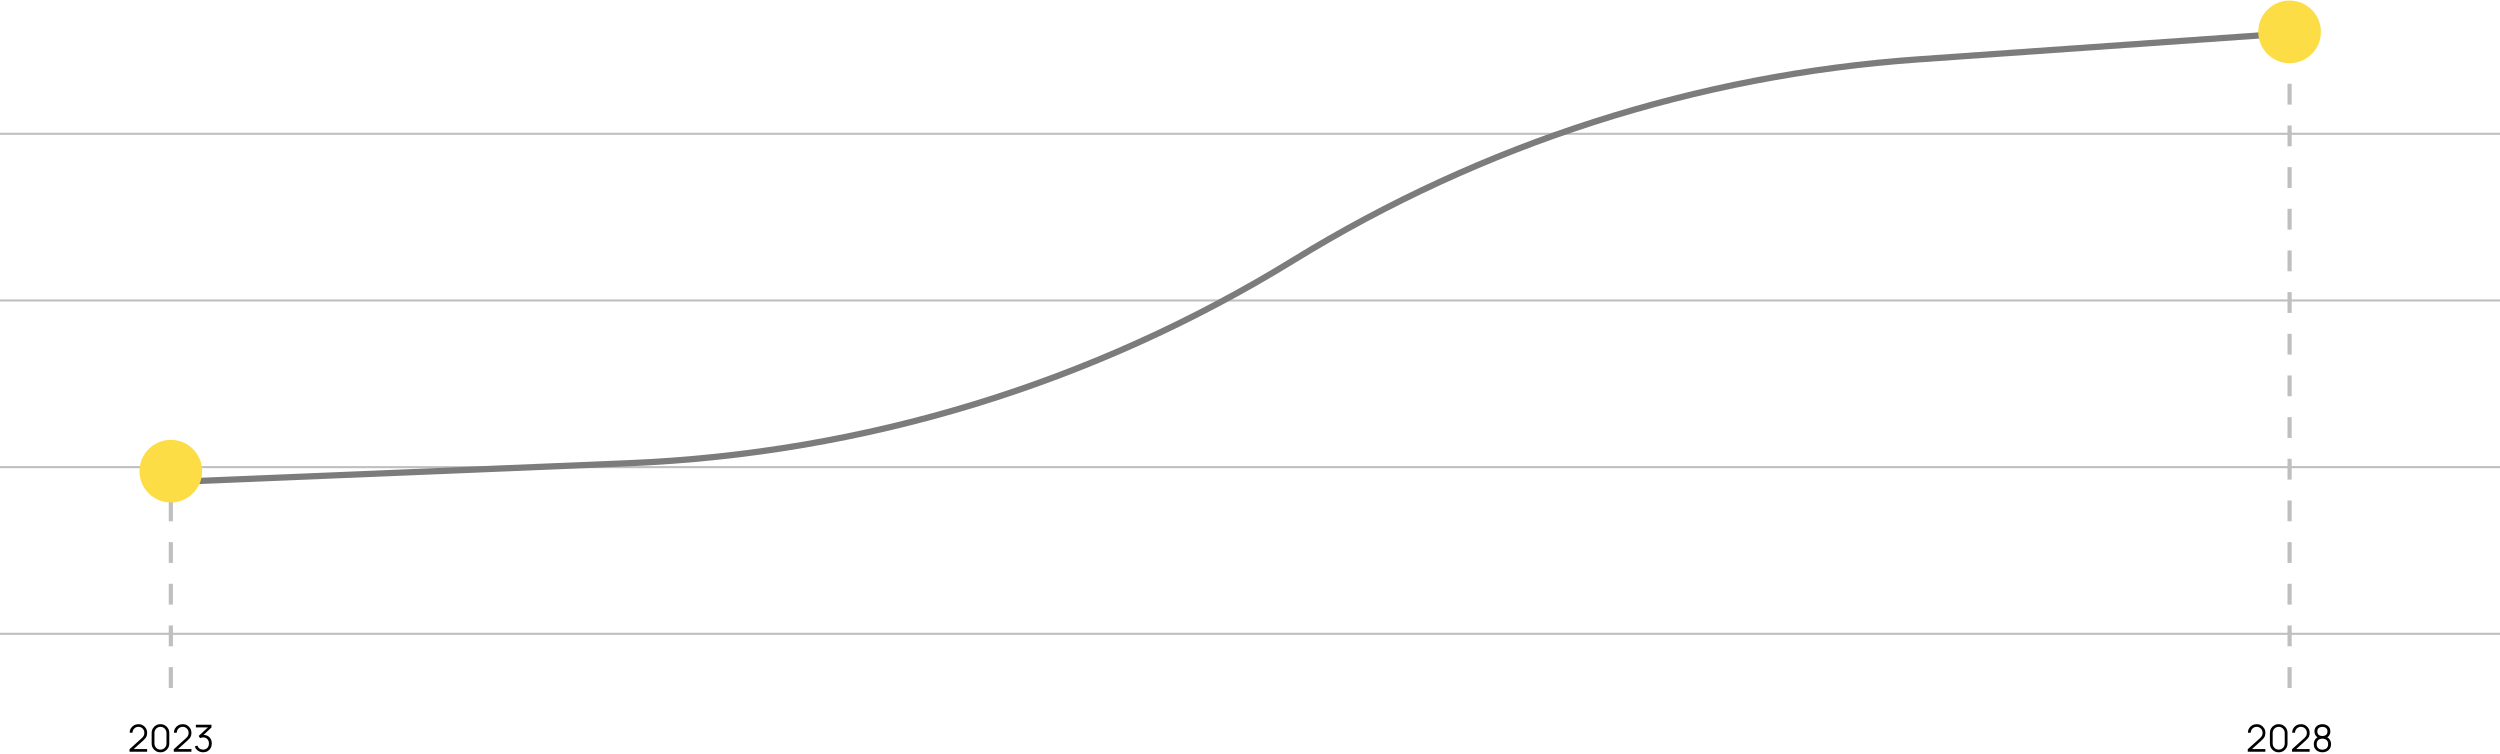 <?xml version="1.0" encoding="UTF-8"?> <svg xmlns="http://www.w3.org/2000/svg" width="1200" height="362" viewBox="0 0 1200 362" fill="none"><path d="M0 304.226H1200" stroke="#BFBFBF"></path><path d="M0 224.226H1200" stroke="#BFBFBF"></path><path d="M0 144.226H1200" stroke="#BFBFBF"></path><path d="M0 64.226H1200" stroke="#BFBFBF"></path><path d="M82 231.393L301.77 222.342C414.734 217.69 524.616 184.133 620.905 124.88V124.88C711.689 69.015 814.64 35.941 920.975 28.48L1108.8 15.3" stroke="#7C7C7C" stroke-width="3"></path><path d="M82 330.219L82 224.226" stroke="#BFBFBF" stroke-width="2" stroke-dasharray="10 10"></path><path d="M1099 330.219L1099 15.3" stroke="#BFBFBF" stroke-width="2" stroke-dasharray="10 10"></path><circle cx="82" cy="226.169" r="15.039" fill="#FCDD46"></circle><circle cx="1099" cy="15.301" r="15.039" fill="#FCDD46"></circle><path d="M62.167 360.823L62.176 359.617L68.035 354.325C68.539 353.869 68.872 353.437 69.034 353.029C69.202 352.615 69.286 352.183 69.286 351.733C69.286 351.199 69.16 350.716 68.908 350.284C68.656 349.852 68.317 349.51 67.891 349.258C67.465 349 66.988 348.871 66.46 348.871C65.908 348.871 65.416 349.003 64.984 349.267C64.552 349.531 64.21 349.879 63.958 350.311C63.712 350.743 63.592 351.214 63.598 351.724H62.248C62.248 350.938 62.434 350.233 62.806 349.609C63.178 348.985 63.682 348.496 64.318 348.142C64.954 347.782 65.674 347.602 66.478 347.602C67.264 347.602 67.969 347.788 68.593 348.16C69.223 348.526 69.718 349.024 70.078 349.654C70.444 350.278 70.627 350.974 70.627 351.742C70.627 352.282 70.561 352.759 70.429 353.173C70.303 353.581 70.102 353.962 69.826 354.316C69.556 354.664 69.211 355.024 68.791 355.396L63.589 360.094L63.382 359.554H70.627V360.823H62.167ZM77.022 361.102C76.224 361.102 75.504 360.916 74.862 360.544C74.226 360.172 73.722 359.668 73.35 359.032C72.978 358.39 72.792 357.67 72.792 356.872V351.832C72.792 351.034 72.978 350.317 73.35 349.681C73.722 349.039 74.226 348.532 74.862 348.16C75.504 347.788 76.224 347.602 77.022 347.602C77.82 347.602 78.537 347.788 79.173 348.16C79.815 348.532 80.322 349.039 80.694 349.681C81.066 350.317 81.252 351.034 81.252 351.832V356.872C81.252 357.67 81.066 358.39 80.694 359.032C80.322 359.668 79.815 360.172 79.173 360.544C78.537 360.916 77.82 361.102 77.022 361.102ZM77.022 359.824C77.556 359.824 78.042 359.695 78.48 359.437C78.918 359.173 79.266 358.822 79.524 358.384C79.782 357.946 79.911 357.463 79.911 356.935V351.769C79.911 351.235 79.782 350.749 79.524 350.311C79.266 349.873 78.918 349.525 78.48 349.267C78.042 349.003 77.556 348.871 77.022 348.871C76.488 348.871 76.002 349.003 75.564 349.267C75.126 349.525 74.778 349.873 74.52 350.311C74.262 350.749 74.133 351.235 74.133 351.769V356.935C74.133 357.463 74.262 357.946 74.52 358.384C74.778 358.822 75.126 359.173 75.564 359.437C76.002 359.695 76.488 359.824 77.022 359.824ZM83.419 360.823L83.428 359.617L89.287 354.325C89.791 353.869 90.124 353.437 90.286 353.029C90.454 352.615 90.538 352.183 90.538 351.733C90.538 351.199 90.412 350.716 90.16 350.284C89.908 349.852 89.569 349.51 89.143 349.258C88.717 349 88.24 348.871 87.712 348.871C87.16 348.871 86.668 349.003 86.236 349.267C85.804 349.531 85.462 349.879 85.21 350.311C84.964 350.743 84.844 351.214 84.85 351.724H83.5C83.5 350.938 83.686 350.233 84.058 349.609C84.43 348.985 84.934 348.496 85.57 348.142C86.206 347.782 86.926 347.602 87.73 347.602C88.516 347.602 89.221 347.788 89.845 348.16C90.475 348.526 90.97 349.024 91.33 349.654C91.696 350.278 91.879 350.974 91.879 351.742C91.879 352.282 91.813 352.759 91.681 353.173C91.555 353.581 91.354 353.962 91.078 354.316C90.808 354.664 90.463 355.024 90.043 355.396L84.841 360.094L84.634 359.554H91.879V360.823H83.419ZM97.527 361.093C96.885 361.093 96.294 360.979 95.754 360.751C95.214 360.523 94.749 360.199 94.359 359.779C93.969 359.353 93.684 358.846 93.504 358.258L94.764 357.88C94.98 358.522 95.334 359.008 95.826 359.338C96.324 359.668 96.885 359.827 97.509 359.815C98.085 359.803 98.58 359.674 98.994 359.428C99.414 359.182 99.735 358.84 99.957 358.402C100.179 357.964 100.29 357.457 100.29 356.881C100.29 355.999 100.032 355.291 99.516 354.757C99.006 354.217 98.331 353.947 97.491 353.947C97.257 353.947 97.011 353.98 96.753 354.046C96.495 354.106 96.255 354.193 96.033 354.307L95.367 353.254L100.407 348.601L100.623 349.141H94.017V347.872H101.505V349.159L97.113 353.353L97.095 352.831C97.995 352.717 98.787 352.819 99.471 353.137C100.155 353.455 100.689 353.941 101.073 354.595C101.463 355.243 101.658 356.005 101.658 356.881C101.658 357.709 101.478 358.441 101.118 359.077C100.764 359.707 100.275 360.202 99.651 360.562C99.027 360.916 98.319 361.093 97.527 361.093Z" fill="black"></path><path d="M1078.92 360.823L1078.93 359.617L1084.79 354.325C1085.29 353.869 1085.63 353.437 1085.79 353.029C1085.96 352.615 1086.04 352.183 1086.04 351.733C1086.04 351.199 1085.91 350.716 1085.66 350.284C1085.41 349.852 1085.07 349.51 1084.64 349.258C1084.22 349 1083.74 348.871 1083.21 348.871C1082.66 348.871 1082.17 349.003 1081.74 349.267C1081.31 349.531 1080.96 349.879 1080.71 350.311C1080.47 350.743 1080.35 351.214 1080.35 351.724H1079C1079 350.938 1079.19 350.233 1079.56 349.609C1079.93 348.985 1080.44 348.496 1081.07 348.142C1081.71 347.782 1082.43 347.602 1083.23 347.602C1084.02 347.602 1084.72 347.788 1085.35 348.16C1085.98 348.526 1086.47 349.024 1086.83 349.654C1087.2 350.278 1087.38 350.974 1087.38 351.742C1087.38 352.282 1087.31 352.759 1087.18 353.173C1087.06 353.581 1086.86 353.962 1086.58 354.316C1086.31 354.664 1085.96 355.024 1085.54 355.396L1080.34 360.094L1080.14 359.554H1087.38V360.823H1078.92ZM1093.78 361.102C1092.98 361.102 1092.26 360.916 1091.62 360.544C1090.98 360.172 1090.48 359.668 1090.1 359.032C1089.73 358.39 1089.55 357.67 1089.55 356.872V351.832C1089.55 351.034 1089.73 350.317 1090.1 349.681C1090.48 349.039 1090.98 348.532 1091.62 348.16C1092.26 347.788 1092.98 347.602 1093.78 347.602C1094.57 347.602 1095.29 347.788 1095.93 348.16C1096.57 348.532 1097.08 349.039 1097.45 349.681C1097.82 350.317 1098.01 351.034 1098.01 351.832V356.872C1098.01 357.67 1097.82 358.39 1097.45 359.032C1097.08 359.668 1096.57 360.172 1095.93 360.544C1095.29 360.916 1094.57 361.102 1093.78 361.102ZM1093.78 359.824C1094.31 359.824 1094.8 359.695 1095.23 359.437C1095.67 359.173 1096.02 358.822 1096.28 358.384C1096.54 357.946 1096.67 357.463 1096.67 356.935V351.769C1096.67 351.235 1096.54 350.749 1096.28 350.311C1096.02 349.873 1095.67 349.525 1095.23 349.267C1094.8 349.003 1094.31 348.871 1093.78 348.871C1093.24 348.871 1092.76 349.003 1092.32 349.267C1091.88 349.525 1091.53 349.873 1091.27 350.311C1091.02 350.749 1090.89 351.235 1090.89 351.769V356.935C1090.89 357.463 1091.02 357.946 1091.27 358.384C1091.53 358.822 1091.88 359.173 1092.32 359.437C1092.76 359.695 1093.24 359.824 1093.78 359.824ZM1100.17 360.823L1100.18 359.617L1106.04 354.325C1106.54 353.869 1106.88 353.437 1107.04 353.029C1107.21 352.615 1107.29 352.183 1107.29 351.733C1107.29 351.199 1107.17 350.716 1106.91 350.284C1106.66 349.852 1106.32 349.51 1105.9 349.258C1105.47 349 1104.99 348.871 1104.47 348.871C1103.91 348.871 1103.42 349.003 1102.99 349.267C1102.56 349.531 1102.22 349.879 1101.96 350.311C1101.72 350.743 1101.6 351.214 1101.6 351.724H1100.25C1100.25 350.938 1100.44 350.233 1100.81 349.609C1101.18 348.985 1101.69 348.496 1102.32 348.142C1102.96 347.782 1103.68 347.602 1104.48 347.602C1105.27 347.602 1105.97 347.788 1106.6 348.16C1107.23 348.526 1107.72 349.024 1108.08 349.654C1108.45 350.278 1108.63 350.974 1108.63 351.742C1108.63 352.282 1108.57 352.759 1108.43 353.173C1108.31 353.581 1108.11 353.962 1107.83 354.316C1107.56 354.664 1107.22 355.024 1106.8 355.396L1101.59 360.094L1101.39 359.554H1108.63V360.823H1100.17ZM1114.75 361.102C1113.94 361.102 1113.22 360.94 1112.6 360.616C1111.98 360.292 1111.49 359.839 1111.14 359.257C1110.79 358.669 1110.62 357.982 1110.62 357.196C1110.62 356.392 1110.81 355.678 1111.2 355.054C1111.59 354.424 1112.19 353.947 1112.99 353.623L1112.97 354.145C1112.3 353.899 1111.79 353.497 1111.45 352.939C1111.1 352.381 1110.92 351.763 1110.92 351.085C1110.92 350.365 1111.09 349.747 1111.42 349.231C1111.75 348.709 1112.2 348.307 1112.77 348.025C1113.35 347.743 1114.01 347.602 1114.75 347.602C1115.49 347.602 1116.15 347.743 1116.73 348.025C1117.31 348.307 1117.76 348.709 1118.09 349.231C1118.42 349.747 1118.58 350.365 1118.58 351.085C1118.58 351.763 1118.42 352.378 1118.08 352.93C1117.75 353.482 1117.24 353.887 1116.56 354.145L1116.51 353.623C1117.31 353.941 1117.91 354.415 1118.3 355.045C1118.71 355.675 1118.91 356.392 1118.91 357.196C1118.91 357.982 1118.73 358.669 1118.38 359.257C1118.02 359.839 1117.53 360.292 1116.91 360.616C1116.29 360.94 1115.57 361.102 1114.75 361.102ZM1114.75 359.833C1115.57 359.833 1116.23 359.608 1116.74 359.158C1117.25 358.702 1117.5 358.048 1117.5 357.196C1117.5 356.332 1117.25 355.678 1116.75 355.234C1116.24 354.784 1115.58 354.559 1114.75 354.559C1113.92 354.559 1113.26 354.784 1112.76 355.234C1112.26 355.678 1112.01 356.332 1112.01 357.196C1112.01 358.048 1112.27 358.702 1112.77 359.158C1113.27 359.608 1113.93 359.833 1114.75 359.833ZM1114.75 353.281C1115.47 353.281 1116.05 353.098 1116.5 352.732C1116.95 352.36 1117.18 351.811 1117.18 351.085C1117.18 350.359 1116.95 349.816 1116.5 349.456C1116.05 349.09 1115.47 348.907 1114.75 348.907C1114.03 348.907 1113.44 349.09 1112.99 349.456C1112.55 349.816 1112.33 350.359 1112.33 351.085C1112.33 351.811 1112.55 352.36 1112.99 352.732C1113.44 353.098 1114.03 353.281 1114.75 353.281Z" fill="black"></path></svg> 